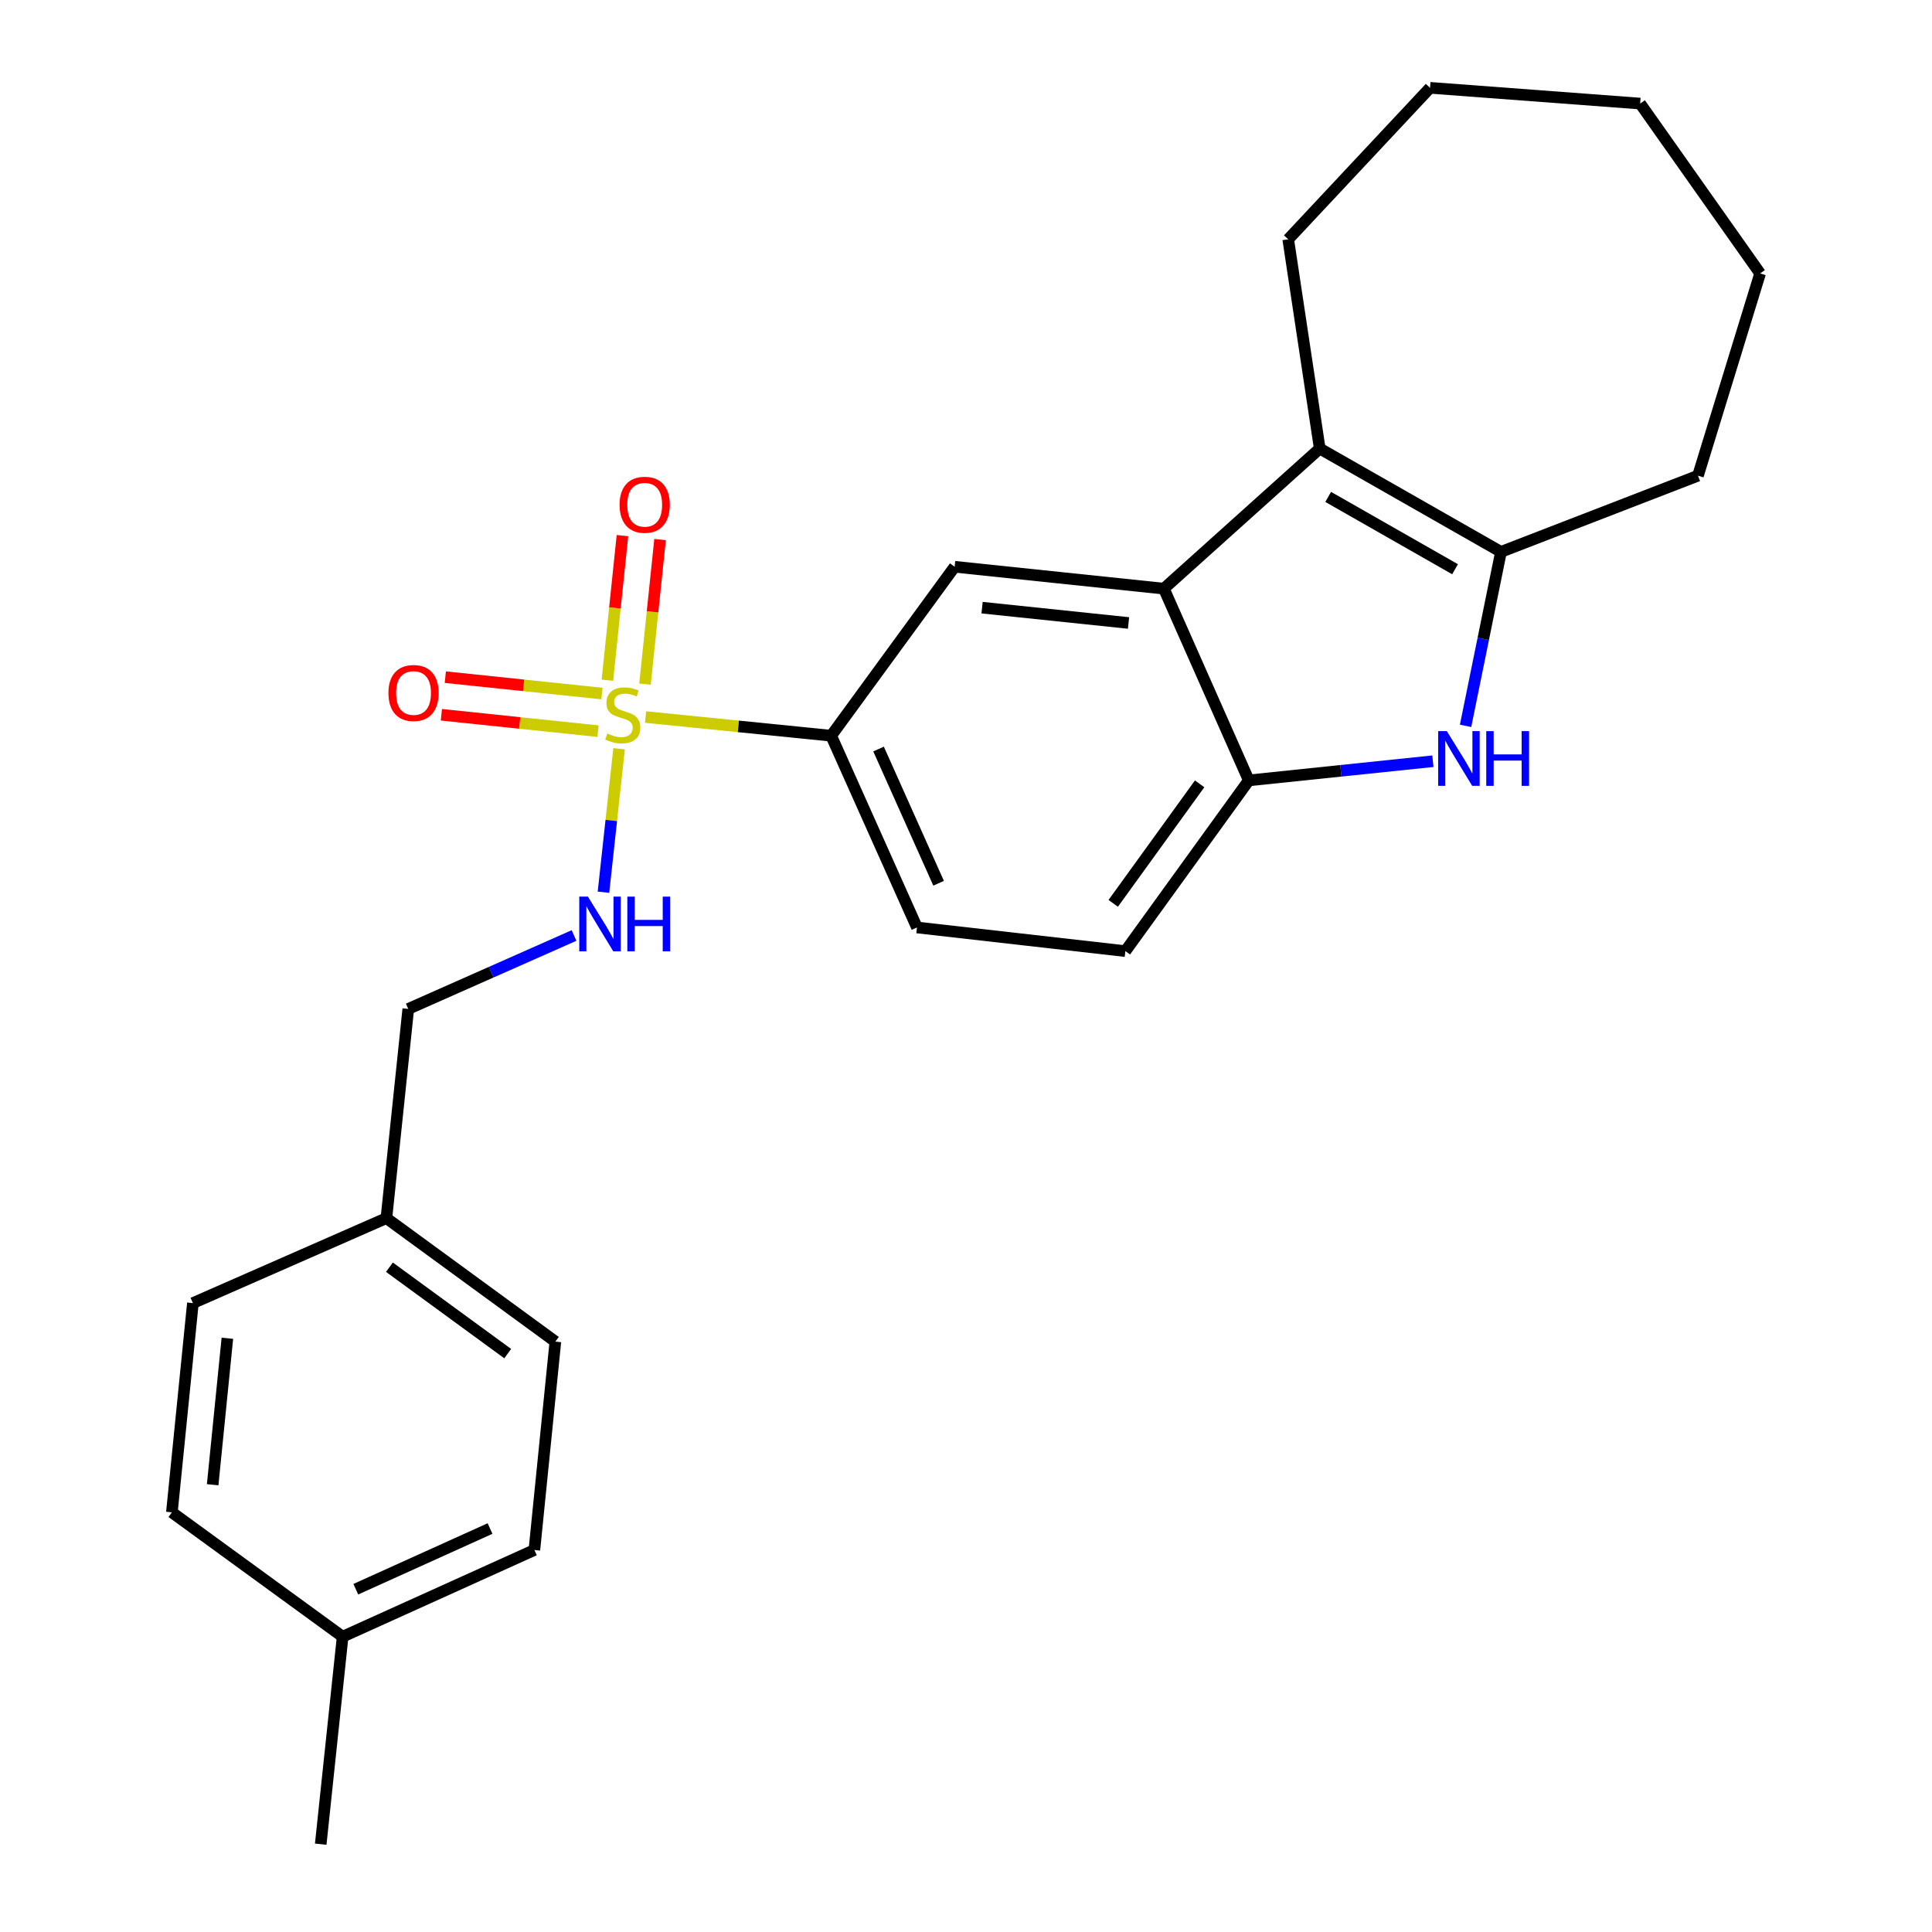 <?xml version='1.0' encoding='iso-8859-1'?>
<svg version='1.1' baseProfile='full'
              xmlns='http://www.w3.org/2000/svg'
                      xmlns:rdkit='http://www.rdkit.org/xml'
                      xmlns:xlink='http://www.w3.org/1999/xlink'
                  xml:space='preserve'
width='1000px' height='1000px' viewBox='0 0 1000 1000'>
<!-- END OF HEADER -->
<rect style='opacity:1.0;fill:#FFFFFF;stroke:none' width='1000' height='1000' x='0' y='0'> </rect>
<path class='bond-5' d='M 334.146,371.133 L 382.18,375.971' style='fill:none;fill-rule:evenodd;stroke:#CCCC00;stroke-width:6px;stroke-linecap:butt;stroke-linejoin:miter;stroke-opacity:1' />
<path class='bond-5' d='M 382.18,375.971 L 430.215,380.809' style='fill:none;fill-rule:evenodd;stroke:#000000;stroke-width:6px;stroke-linecap:butt;stroke-linejoin:miter;stroke-opacity:1' />
<path class='bond-7' d='M 320.44,387.549 L 316.398,424.679' style='fill:none;fill-rule:evenodd;stroke:#CCCC00;stroke-width:6px;stroke-linecap:butt;stroke-linejoin:miter;stroke-opacity:1' />
<path class='bond-7' d='M 316.398,424.679 L 312.357,461.809' style='fill:none;fill-rule:evenodd;stroke:#0000FF;stroke-width:6px;stroke-linecap:butt;stroke-linejoin:miter;stroke-opacity:1' />
<path class='bond-8' d='M 333.848,354.106 L 337.751,316.688' style='fill:none;fill-rule:evenodd;stroke:#CCCC00;stroke-width:6px;stroke-linecap:butt;stroke-linejoin:miter;stroke-opacity:1' />
<path class='bond-8' d='M 337.751,316.688 L 341.653,279.269' style='fill:none;fill-rule:evenodd;stroke:#FF0000;stroke-width:6px;stroke-linecap:butt;stroke-linejoin:miter;stroke-opacity:1' />
<path class='bond-8' d='M 314.379,352.076 L 318.281,314.657' style='fill:none;fill-rule:evenodd;stroke:#CCCC00;stroke-width:6px;stroke-linecap:butt;stroke-linejoin:miter;stroke-opacity:1' />
<path class='bond-8' d='M 318.281,314.657 L 322.183,277.238' style='fill:none;fill-rule:evenodd;stroke:#FF0000;stroke-width:6px;stroke-linecap:butt;stroke-linejoin:miter;stroke-opacity:1' />
<path class='bond-9' d='M 311.572,358.976 L 271.033,354.734' style='fill:none;fill-rule:evenodd;stroke:#CCCC00;stroke-width:6px;stroke-linecap:butt;stroke-linejoin:miter;stroke-opacity:1' />
<path class='bond-9' d='M 271.033,354.734 L 230.495,350.493' style='fill:none;fill-rule:evenodd;stroke:#FF0000;stroke-width:6px;stroke-linecap:butt;stroke-linejoin:miter;stroke-opacity:1' />
<path class='bond-9' d='M 309.535,378.445 L 268.996,374.203' style='fill:none;fill-rule:evenodd;stroke:#CCCC00;stroke-width:6px;stroke-linecap:butt;stroke-linejoin:miter;stroke-opacity:1' />
<path class='bond-9' d='M 268.996,374.203 L 228.458,369.962' style='fill:none;fill-rule:evenodd;stroke:#FF0000;stroke-width:6px;stroke-linecap:butt;stroke-linejoin:miter;stroke-opacity:1' />
<path class='bond-0' d='M 741.666,394.002 L 694.022,398.966' style='fill:none;fill-rule:evenodd;stroke:#0000FF;stroke-width:6px;stroke-linecap:butt;stroke-linejoin:miter;stroke-opacity:1' />
<path class='bond-0' d='M 694.022,398.966 L 646.378,403.93' style='fill:none;fill-rule:evenodd;stroke:#000000;stroke-width:6px;stroke-linecap:butt;stroke-linejoin:miter;stroke-opacity:1' />
<path class='bond-27' d='M 758.577,375.709 L 767.739,330.681' style='fill:none;fill-rule:evenodd;stroke:#0000FF;stroke-width:6px;stroke-linecap:butt;stroke-linejoin:miter;stroke-opacity:1' />
<path class='bond-27' d='M 767.739,330.681 L 776.901,285.652' style='fill:none;fill-rule:evenodd;stroke:#000000;stroke-width:6px;stroke-linecap:butt;stroke-linejoin:miter;stroke-opacity:1' />
<path class='bond-1' d='M 602.411,304.684 L 494.117,293.352' style='fill:none;fill-rule:evenodd;stroke:#000000;stroke-width:6px;stroke-linecap:butt;stroke-linejoin:miter;stroke-opacity:1' />
<path class='bond-1' d='M 584.129,322.453 L 508.323,314.52' style='fill:none;fill-rule:evenodd;stroke:#000000;stroke-width:6px;stroke-linecap:butt;stroke-linejoin:miter;stroke-opacity:1' />
<path class='bond-2' d='M 602.411,304.684 L 683.093,232.169' style='fill:none;fill-rule:evenodd;stroke:#000000;stroke-width:6px;stroke-linecap:butt;stroke-linejoin:miter;stroke-opacity:1' />
<path class='bond-25' d='M 602.411,304.684 L 646.378,403.93' style='fill:none;fill-rule:evenodd;stroke:#000000;stroke-width:6px;stroke-linecap:butt;stroke-linejoin:miter;stroke-opacity:1' />
<path class='bond-3' d='M 683.093,232.169 L 776.901,285.652' style='fill:none;fill-rule:evenodd;stroke:#000000;stroke-width:6px;stroke-linecap:butt;stroke-linejoin:miter;stroke-opacity:1' />
<path class='bond-3' d='M 687.469,257.197 L 753.134,294.635' style='fill:none;fill-rule:evenodd;stroke:#000000;stroke-width:6px;stroke-linecap:butt;stroke-linejoin:miter;stroke-opacity:1' />
<path class='bond-14' d='M 683.093,232.169 L 666.78,123.864' style='fill:none;fill-rule:evenodd;stroke:#000000;stroke-width:6px;stroke-linecap:butt;stroke-linejoin:miter;stroke-opacity:1' />
<path class='bond-15' d='M 776.901,285.652 L 878.866,246.219' style='fill:none;fill-rule:evenodd;stroke:#000000;stroke-width:6px;stroke-linecap:butt;stroke-linejoin:miter;stroke-opacity:1' />
<path class='bond-4' d='M 646.378,403.93 L 582.487,492.3' style='fill:none;fill-rule:evenodd;stroke:#000000;stroke-width:6px;stroke-linecap:butt;stroke-linejoin:miter;stroke-opacity:1' />
<path class='bond-4' d='M 620.931,405.716 L 576.208,467.576' style='fill:none;fill-rule:evenodd;stroke:#000000;stroke-width:6px;stroke-linecap:butt;stroke-linejoin:miter;stroke-opacity:1' />
<path class='bond-6' d='M 430.215,380.809 L 494.117,293.352' style='fill:none;fill-rule:evenodd;stroke:#000000;stroke-width:6px;stroke-linecap:butt;stroke-linejoin:miter;stroke-opacity:1' />
<path class='bond-11' d='M 430.215,380.809 L 474.618,480.055' style='fill:none;fill-rule:evenodd;stroke:#000000;stroke-width:6px;stroke-linecap:butt;stroke-linejoin:miter;stroke-opacity:1' />
<path class='bond-11' d='M 454.743,387.702 L 485.825,457.174' style='fill:none;fill-rule:evenodd;stroke:#000000;stroke-width:6px;stroke-linecap:butt;stroke-linejoin:miter;stroke-opacity:1' />
<path class='bond-12' d='M 297.113,484.21 L 254.217,503.214' style='fill:none;fill-rule:evenodd;stroke:#0000FF;stroke-width:6px;stroke-linecap:butt;stroke-linejoin:miter;stroke-opacity:1' />
<path class='bond-12' d='M 254.217,503.214 L 211.321,522.218' style='fill:none;fill-rule:evenodd;stroke:#000000;stroke-width:6px;stroke-linecap:butt;stroke-linejoin:miter;stroke-opacity:1' />
<path class='bond-10' d='M 582.487,492.3 L 474.618,480.055' style='fill:none;fill-rule:evenodd;stroke:#000000;stroke-width:6px;stroke-linecap:butt;stroke-linejoin:miter;stroke-opacity:1' />
<path class='bond-13' d='M 211.321,522.218 L 200,630.512' style='fill:none;fill-rule:evenodd;stroke:#000000;stroke-width:6px;stroke-linecap:butt;stroke-linejoin:miter;stroke-opacity:1' />
<path class='bond-17' d='M 200,630.512 L 99.841,674.48' style='fill:none;fill-rule:evenodd;stroke:#000000;stroke-width:6px;stroke-linecap:butt;stroke-linejoin:miter;stroke-opacity:1' />
<path class='bond-18' d='M 200,630.512 L 287.458,694.414' style='fill:none;fill-rule:evenodd;stroke:#000000;stroke-width:6px;stroke-linecap:butt;stroke-linejoin:miter;stroke-opacity:1' />
<path class='bond-18' d='M 201.57,655.903 L 262.79,700.634' style='fill:none;fill-rule:evenodd;stroke:#000000;stroke-width:6px;stroke-linecap:butt;stroke-linejoin:miter;stroke-opacity:1' />
<path class='bond-22' d='M 666.78,123.864 L 740.187,45.455' style='fill:none;fill-rule:evenodd;stroke:#000000;stroke-width:6px;stroke-linecap:butt;stroke-linejoin:miter;stroke-opacity:1' />
<path class='bond-23' d='M 878.866,246.219 L 911.034,141.536' style='fill:none;fill-rule:evenodd;stroke:#000000;stroke-width:6px;stroke-linecap:butt;stroke-linejoin:miter;stroke-opacity:1' />
<path class='bond-16' d='M 177.347,847.143 L 276.593,802.273' style='fill:none;fill-rule:evenodd;stroke:#000000;stroke-width:6px;stroke-linecap:butt;stroke-linejoin:miter;stroke-opacity:1' />
<path class='bond-16' d='M 184.17,822.576 L 253.642,791.166' style='fill:none;fill-rule:evenodd;stroke:#000000;stroke-width:6px;stroke-linecap:butt;stroke-linejoin:miter;stroke-opacity:1' />
<path class='bond-21' d='M 177.347,847.143 L 166.005,954.545' style='fill:none;fill-rule:evenodd;stroke:#000000;stroke-width:6px;stroke-linecap:butt;stroke-linejoin:miter;stroke-opacity:1' />
<path class='bond-26' d='M 177.347,847.143 L 88.966,782.785' style='fill:none;fill-rule:evenodd;stroke:#000000;stroke-width:6px;stroke-linecap:butt;stroke-linejoin:miter;stroke-opacity:1' />
<path class='bond-19' d='M 99.841,674.48 L 88.966,782.785' style='fill:none;fill-rule:evenodd;stroke:#000000;stroke-width:6px;stroke-linecap:butt;stroke-linejoin:miter;stroke-opacity:1' />
<path class='bond-19' d='M 117.687,692.681 L 110.074,768.495' style='fill:none;fill-rule:evenodd;stroke:#000000;stroke-width:6px;stroke-linecap:butt;stroke-linejoin:miter;stroke-opacity:1' />
<path class='bond-20' d='M 287.458,694.414 L 276.593,802.273' style='fill:none;fill-rule:evenodd;stroke:#000000;stroke-width:6px;stroke-linecap:butt;stroke-linejoin:miter;stroke-opacity:1' />
<path class='bond-24' d='M 740.187,45.455 L 848.948,53.611' style='fill:none;fill-rule:evenodd;stroke:#000000;stroke-width:6px;stroke-linecap:butt;stroke-linejoin:miter;stroke-opacity:1' />
<path class='bond-28' d='M 911.034,141.536 L 848.948,53.611' style='fill:none;fill-rule:evenodd;stroke:#000000;stroke-width:6px;stroke-linecap:butt;stroke-linejoin:miter;stroke-opacity:1' />
<path  class='atom-0' d='M 314.356 379.665
Q 314.676 379.785, 315.996 380.345
Q 317.316 380.905, 318.756 381.265
Q 320.236 381.585, 321.676 381.585
Q 324.356 381.585, 325.916 380.305
Q 327.476 378.985, 327.476 376.705
Q 327.476 375.145, 326.676 374.185
Q 325.916 373.225, 324.716 372.705
Q 323.516 372.185, 321.516 371.585
Q 318.996 370.825, 317.476 370.105
Q 315.996 369.385, 314.916 367.865
Q 313.876 366.345, 313.876 363.785
Q 313.876 360.225, 316.276 358.025
Q 318.716 355.825, 323.516 355.825
Q 326.796 355.825, 330.516 357.385
L 329.596 360.465
Q 326.196 359.065, 323.636 359.065
Q 320.876 359.065, 319.356 360.225
Q 317.836 361.345, 317.876 363.305
Q 317.876 364.825, 318.636 365.745
Q 319.436 366.665, 320.556 367.185
Q 321.716 367.705, 323.636 368.305
Q 326.196 369.105, 327.716 369.905
Q 329.236 370.705, 330.316 372.345
Q 331.436 373.945, 331.436 376.705
Q 331.436 380.625, 328.796 382.745
Q 326.196 384.825, 321.836 384.825
Q 319.316 384.825, 317.396 384.265
Q 315.516 383.745, 313.276 382.825
L 314.356 379.665
' fill='#CCCC00'/>
<path  class='atom-1' d='M 748.88 378.438
L 758.16 393.438
Q 759.08 394.918, 760.56 397.598
Q 762.04 400.278, 762.12 400.438
L 762.12 378.438
L 765.88 378.438
L 765.88 406.758
L 762 406.758
L 752.04 390.358
Q 750.88 388.438, 749.64 386.238
Q 748.44 384.038, 748.08 383.358
L 748.08 406.758
L 744.4 406.758
L 744.4 378.438
L 748.88 378.438
' fill='#0000FF'/>
<path  class='atom-1' d='M 769.28 378.438
L 773.12 378.438
L 773.12 390.478
L 787.6 390.478
L 787.6 378.438
L 791.44 378.438
L 791.44 406.758
L 787.6 406.758
L 787.6 393.678
L 773.12 393.678
L 773.12 406.758
L 769.28 406.758
L 769.28 378.438
' fill='#0000FF'/>
<path  class='atom-8' d='M 304.307 464.09
L 313.587 479.09
Q 314.507 480.57, 315.987 483.25
Q 317.467 485.93, 317.547 486.09
L 317.547 464.09
L 321.307 464.09
L 321.307 492.41
L 317.427 492.41
L 307.467 476.01
Q 306.307 474.09, 305.067 471.89
Q 303.867 469.69, 303.507 469.01
L 303.507 492.41
L 299.827 492.41
L 299.827 464.09
L 304.307 464.09
' fill='#0000FF'/>
<path  class='atom-8' d='M 324.707 464.09
L 328.547 464.09
L 328.547 476.13
L 343.027 476.13
L 343.027 464.09
L 346.867 464.09
L 346.867 492.41
L 343.027 492.41
L 343.027 479.33
L 328.547 479.33
L 328.547 492.41
L 324.707 492.41
L 324.707 464.09
' fill='#0000FF'/>
<path  class='atom-9' d='M 320.698 261.263
Q 320.698 254.463, 324.058 250.663
Q 327.418 246.863, 333.698 246.863
Q 339.978 246.863, 343.338 250.663
Q 346.698 254.463, 346.698 261.263
Q 346.698 268.143, 343.298 272.063
Q 339.898 275.943, 333.698 275.943
Q 327.458 275.943, 324.058 272.063
Q 320.698 268.183, 320.698 261.263
M 333.698 272.743
Q 338.018 272.743, 340.338 269.863
Q 342.698 266.943, 342.698 261.263
Q 342.698 255.703, 340.338 252.903
Q 338.018 250.063, 333.698 250.063
Q 329.378 250.063, 327.018 252.863
Q 324.698 255.663, 324.698 261.263
Q 324.698 266.983, 327.018 269.863
Q 329.378 272.743, 333.698 272.743
' fill='#FF0000'/>
<path  class='atom-10' d='M 201.051 358.693
Q 201.051 351.893, 204.411 348.093
Q 207.771 344.293, 214.051 344.293
Q 220.331 344.293, 223.691 348.093
Q 227.051 351.893, 227.051 358.693
Q 227.051 365.573, 223.651 369.493
Q 220.251 373.373, 214.051 373.373
Q 207.811 373.373, 204.411 369.493
Q 201.051 365.613, 201.051 358.693
M 214.051 370.173
Q 218.371 370.173, 220.691 367.293
Q 223.051 364.373, 223.051 358.693
Q 223.051 353.133, 220.691 350.333
Q 218.371 347.493, 214.051 347.493
Q 209.731 347.493, 207.371 350.293
Q 205.051 353.093, 205.051 358.693
Q 205.051 364.413, 207.371 367.293
Q 209.731 370.173, 214.051 370.173
' fill='#FF0000'/>
</svg>
